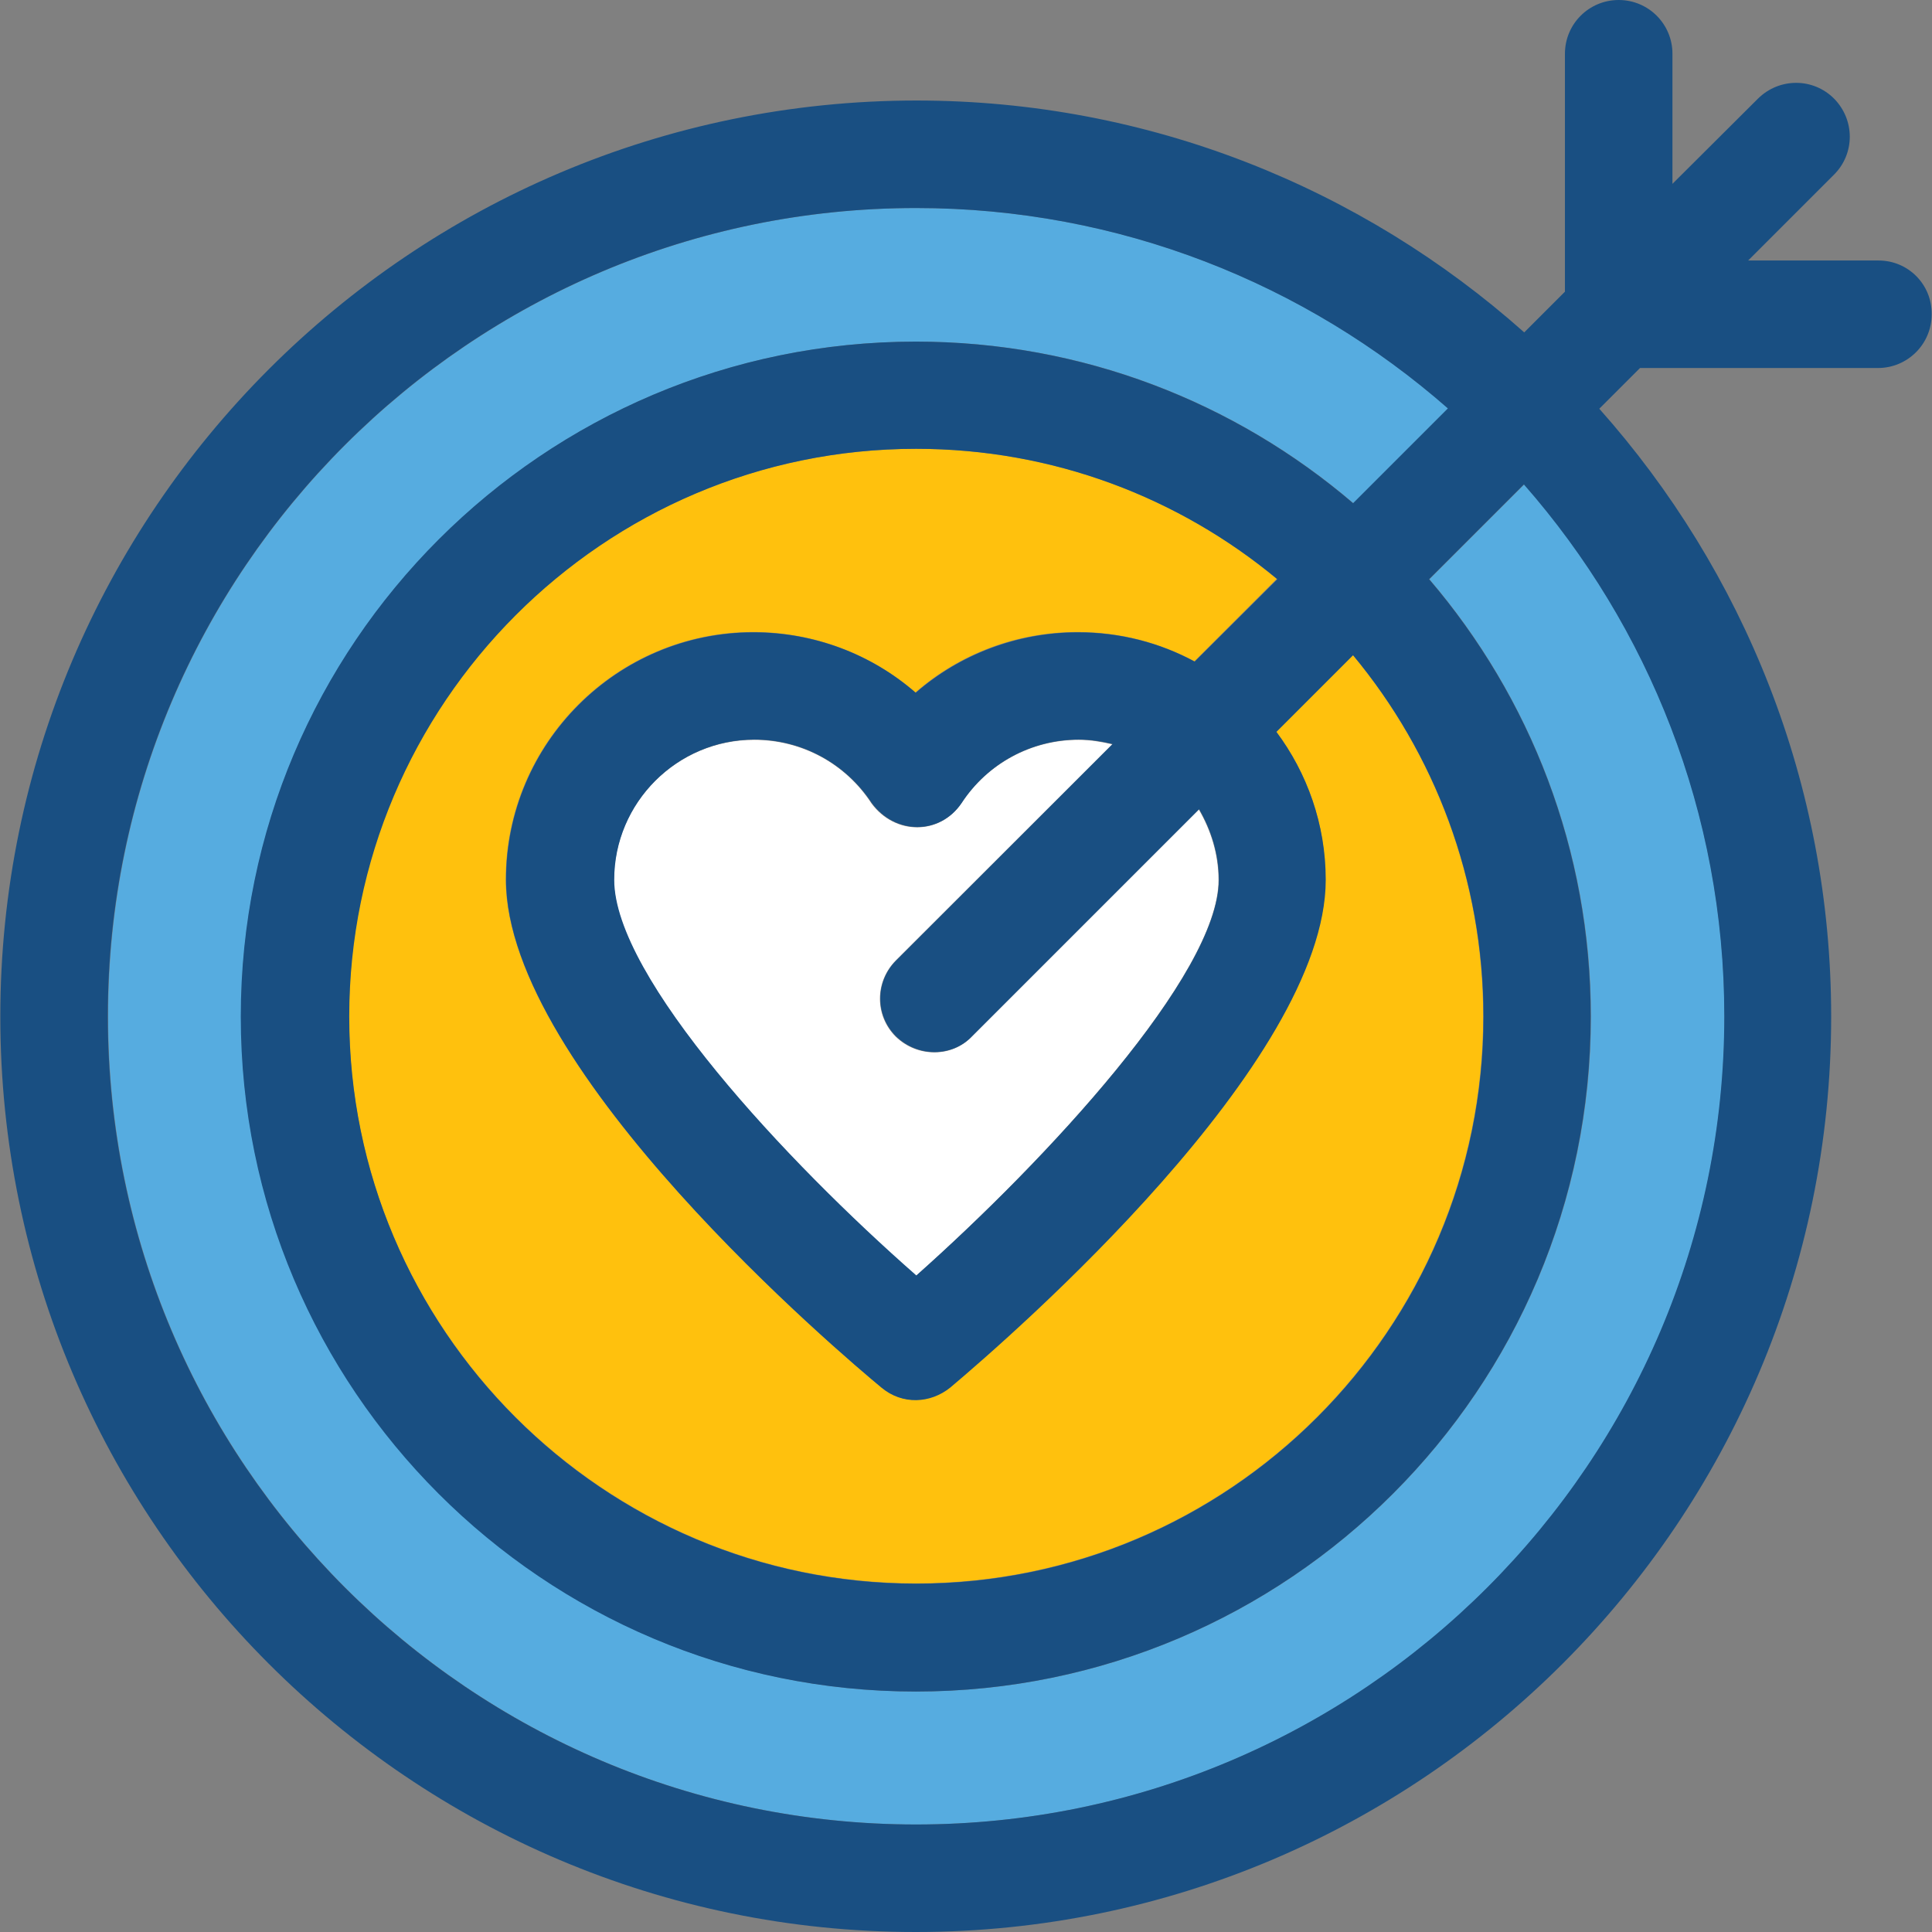 <?xml version="1.0" encoding="iso-8859-1"?>
<!-- Uploaded to: SVG Repo, www.svgrepo.com, Generator: SVG Repo Mixer Tools -->
<svg height="800px" width="800px" version="1.1" id="Layer_1" xmlns="http://www.w3.org/2000/svg" xmlns:xlink="http://www.w3.org/1999/xlink" 
	 viewBox="0 0 392.663 392.663" xml:space="preserve">
<rect x="0" y="0" width="392.663" height="392.663" fill="#808080" stroke="none"/>
<path style="fill:#56ACE0;" d="M309.785,98.457l-19.265,19.265c20.493,23.984,32.84,55.014,32.84,88.889
	c0,75.636-61.479,137.18-137.18,137.18c-75.572,0-137.18-61.608-137.18-137.18c0-75.636,61.479-137.18,137.18-137.18
	c33.939,0,64.905,12.347,88.889,32.84l19.265-19.265c-28.897-25.341-66.78-40.727-108.089-40.727
	c-90.57,0-164.267,73.697-164.267,164.267s73.697,164.267,164.267,164.267s164.267-73.697,164.267-164.267
	C350.448,165.107,335.127,127.354,309.785,98.457z"/>
<path style="fill:#FFC10D;" d="M186.181,91.216c-63.612,0-115.265,51.717-115.265,115.265S122.699,321.81,186.181,321.81
	c63.612,0,115.265-51.717,115.265-115.265c0-27.927-9.956-53.463-26.505-73.438l-15.58,15.58c6.335,8.404,10.02,18.747,10.02,30.061
	c0,37.172-63.547,92.444-76.283,103.176c-4.073,3.297-9.762,3.556-13.964,0.065c-7.822-6.465-76.347-64.388-76.347-103.24
	c0-27.733,22.562-50.295,50.295-50.295c12.283,0,23.984,4.461,32.97,12.283c9.05-7.887,20.622-12.283,32.97-12.283
	c8.598,0,16.614,2.133,23.725,5.947l16.743-16.743C239.644,101.107,214.109,91.216,186.181,91.216z"/>
<path style="fill:#FFFFFF;" d="M226.068,151.273c-2.263-0.517-4.461-0.905-6.853-0.905c-9.632,0-18.554,4.848-23.855,12.929
	c-4.396,6.465-13.446,6.465-18.23,0c-5.301-8.145-14.222-12.929-23.855-12.929c-15.709,0-28.509,12.8-28.509,28.509
	c0,19.846,35.168,57.406,61.414,80.42c26.246-23.337,61.479-61.22,61.479-80.42c0-5.236-1.552-10.15-4.008-14.352l-46.158,46.158
	c-3.943,4.202-10.99,4.331-15.451,0c-4.267-4.267-4.267-11.119,0-15.451L226.068,151.273z"/>
<path style="fill:#194F82;" d="M381.802,52.945h-26.505l17.455-17.455c4.267-4.267,4.267-11.119,0-15.451
	c-4.267-4.267-11.119-4.267-15.451,0l-17.39,17.325v-26.44C339.911,4.913,335.062,0,328.986,0c-6.012,0-10.925,4.848-10.925,10.925
	v48.356l-8.275,8.275c-32.905-29.285-76.218-47.127-123.539-47.127C83.523,20.493,0.064,103.952,0.064,206.61
	s83.459,186.053,186.053,186.053s186.053-83.459,186.053-186.053c0-47.386-17.842-90.634-47.127-123.539l8.275-8.275h48.356
	c6.012,0,10.925-4.848,10.925-10.925C392.662,57.794,387.814,52.945,381.802,52.945z M186.181,370.812
	c-90.57,0-164.267-73.697-164.267-164.267S95.612,42.279,186.181,42.279c41.309,0,79.192,15.386,108.089,40.727l-19.265,19.265
	c-23.984-20.493-55.014-32.84-88.889-32.84c-75.636,0-137.18,61.479-137.18,137.18s61.479,137.18,137.18,137.18
	s137.18-61.479,137.18-137.18c0-33.939-12.347-64.905-32.84-88.889l19.265-19.265c25.341,28.897,40.727,66.78,40.727,108.089
	C350.448,297.115,276.751,370.812,186.181,370.812z M182.109,210.618c4.461,4.331,11.442,4.202,15.451,0l46.158-46.158
	c2.457,4.267,4.008,9.115,4.008,14.352c0,19.265-35.232,57.083-61.479,80.42c-26.246-23.014-61.414-60.574-61.414-80.42
	c0-15.709,12.8-28.509,28.509-28.509c9.632,0,18.554,4.848,23.855,12.929c4.784,6.465,13.834,6.465,18.23,0
	c5.301-8.145,14.222-12.929,23.855-12.929c2.392,0,4.655,0.388,6.853,0.905l-43.96,43.96
	C177.842,199.499,177.842,206.352,182.109,210.618z M242.812,134.465c-7.046-3.814-15.127-5.947-23.725-5.947
	c-12.283,0-23.984,4.461-32.97,12.283c-9.051-7.887-20.687-12.283-32.97-12.283c-27.733,0-50.295,22.562-50.295,50.295
	c0,38.853,68.525,96.776,76.347,103.24c4.202,3.491,9.891,3.232,13.964-0.065c12.735-10.731,76.283-66.069,76.283-103.176
	c0-11.313-3.814-21.721-10.02-30.061l15.58-15.58c16.549,19.911,26.505,45.576,26.505,73.438
	c0,63.612-51.782,115.265-115.265,115.265c-63.612,0-115.265-51.717-115.265-115.265s51.717-115.394,115.2-115.394
	c27.927,0,53.463,9.956,73.438,26.505L242.812,134.465z"/>
</svg>